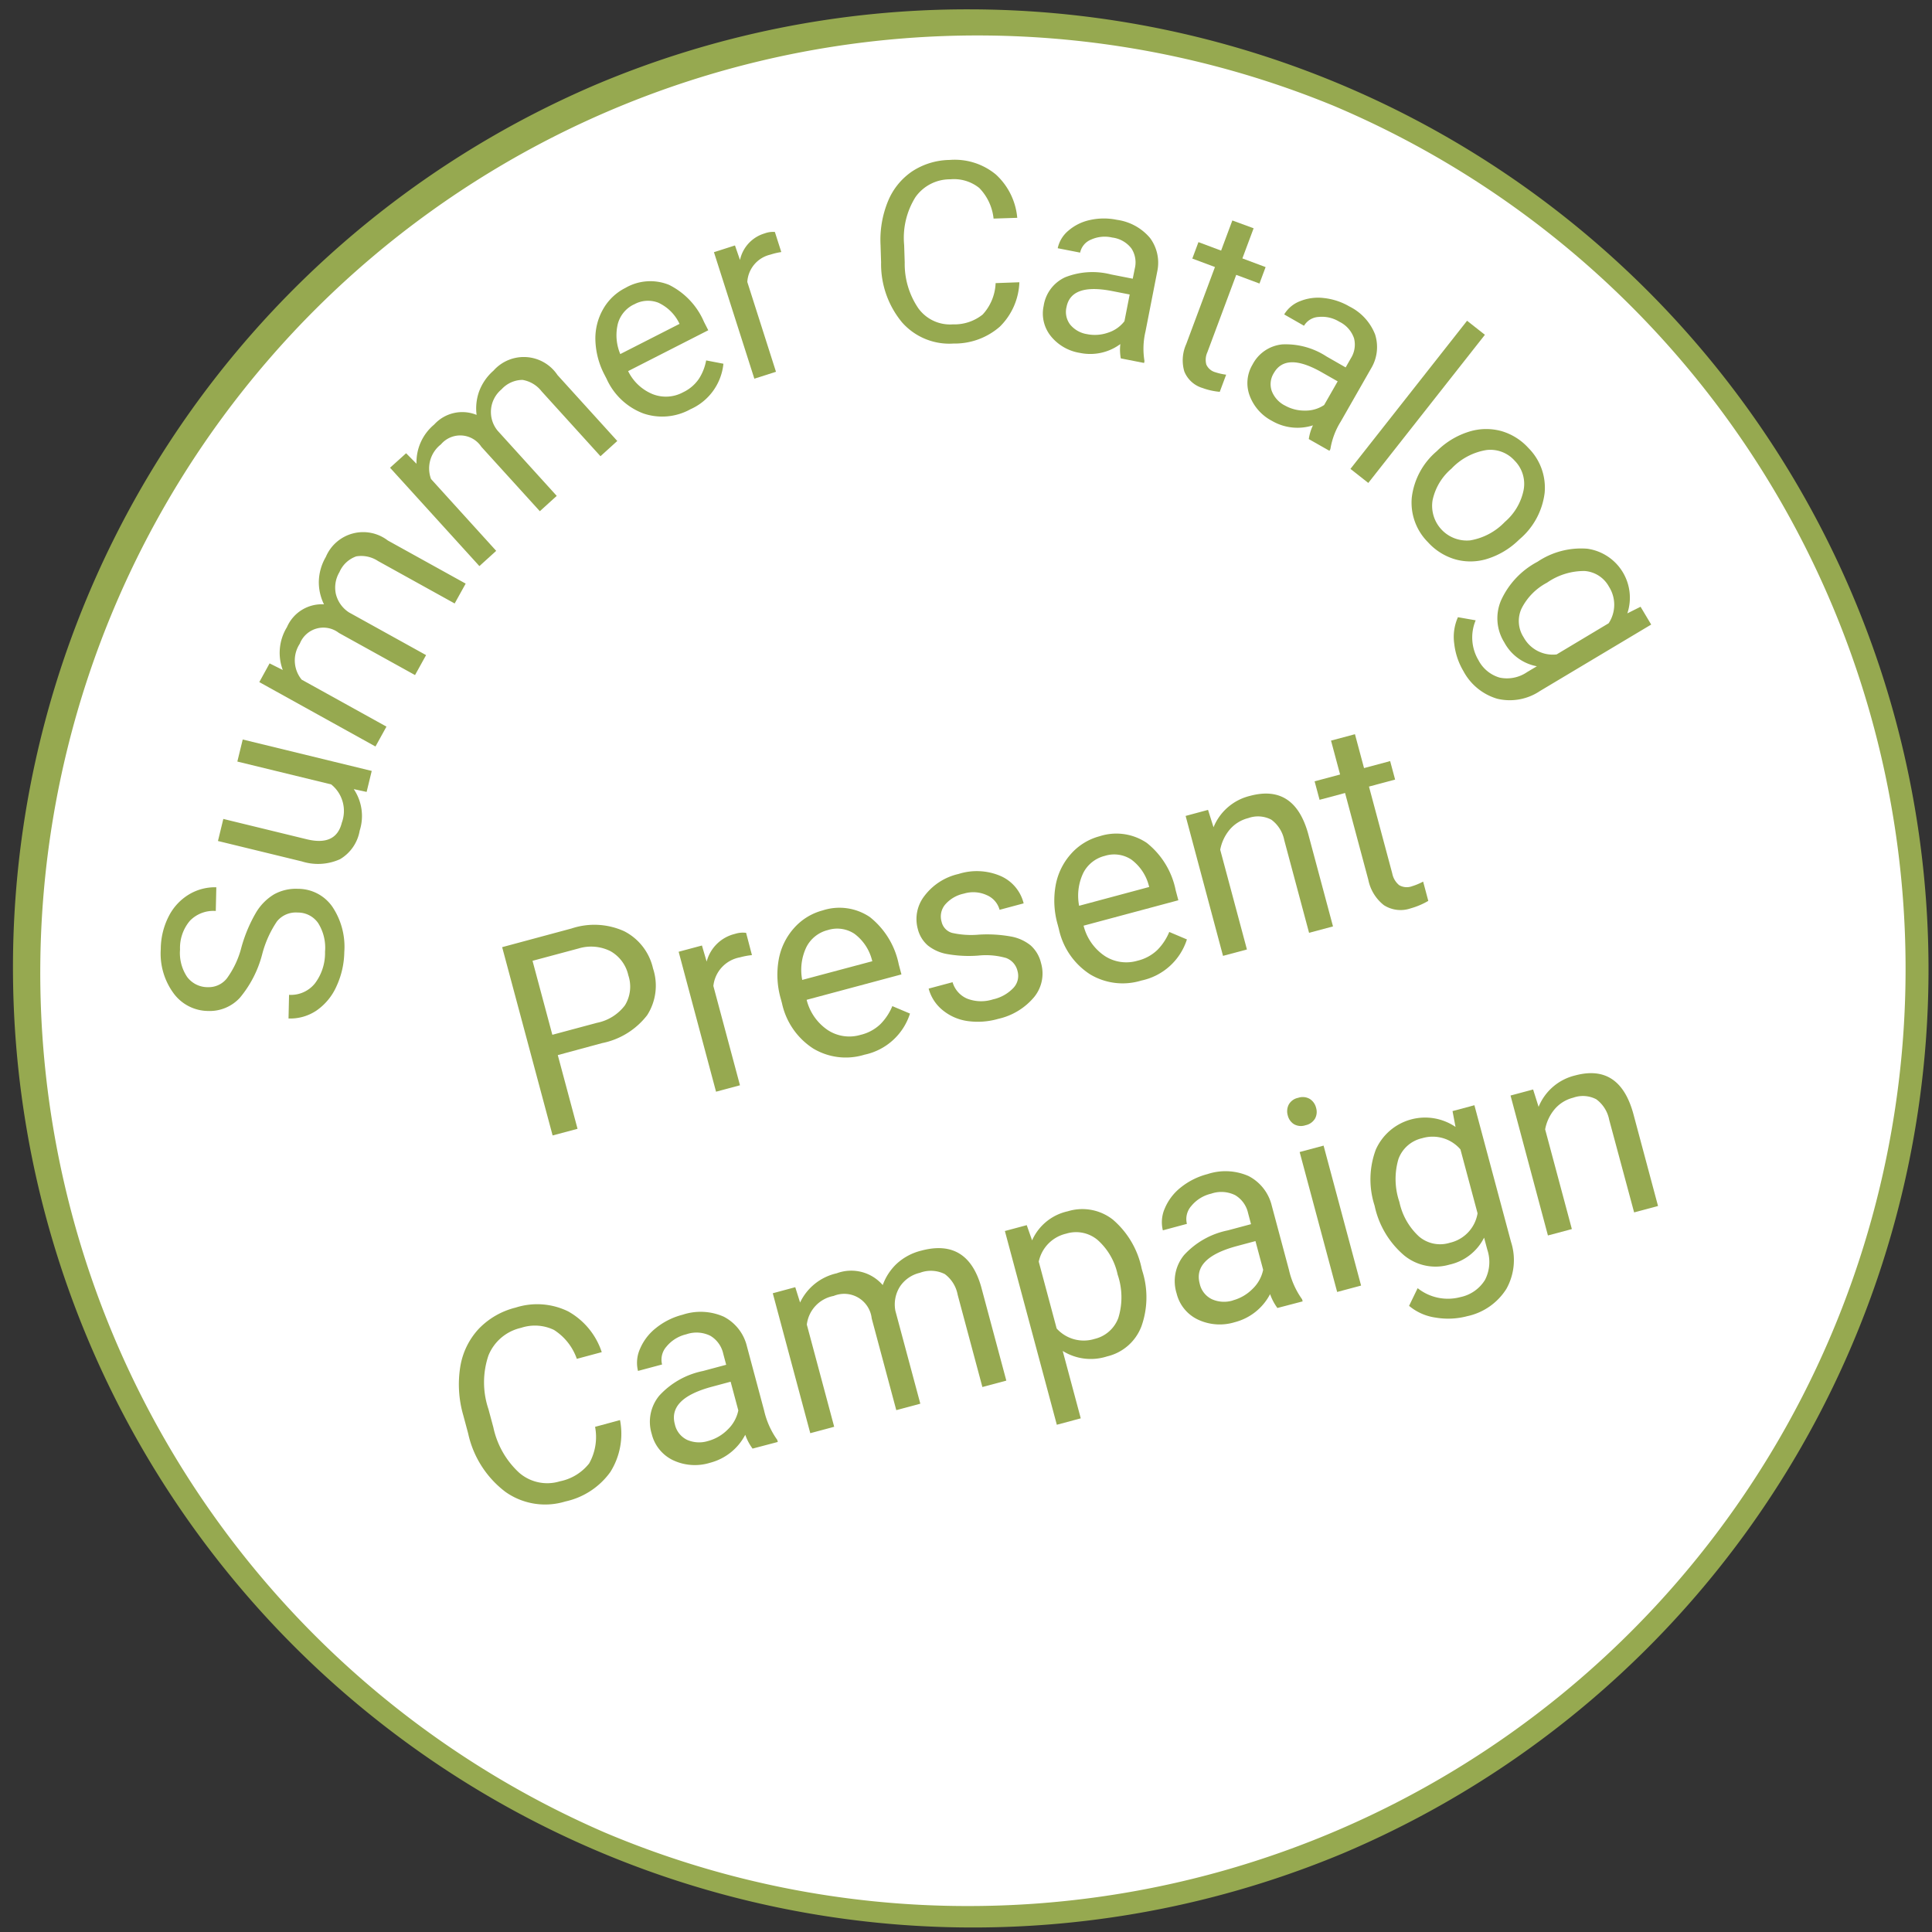 <svg xmlns="http://www.w3.org/2000/svg" xmlns:xlink="http://www.w3.org/1999/xlink" width="93" height="93" viewBox="0 0 93 93"><rect x="0" y="0" width="93" height="93" fill="#333333" stroke="none"/><defs><clipPath id="a"><rect width="93" height="93" transform="translate(568 2290)" fill="none"/></clipPath></defs><g transform="translate(-568 -2290)" clip-path="url(#a)"><g transform="translate(0 43)"><circle cx="45.65" cy="45.65" r="45.65" transform="translate(569 2248)" fill="#fff"/><path d="M45.65-.55A46.212,46.212,0,0,1,63.633,88.219,46.212,46.212,0,0,1,27.667,3.081,45.911,45.911,0,0,1,45.65-.55Zm0,91.3A45.112,45.112,0,0,0,63.2,4.094,45.112,45.112,0,0,0,28.1,87.206,44.817,44.817,0,0,0,45.65,90.75Z" transform="translate(569 2248)" fill="#96a950"/><g transform="translate(116.435 -122)"><path d="M464.186,2414.935a5.357,5.357,0,0,1-1.079,2.1,1.974,1.974,0,0,1-1.524.63,2.08,2.08,0,0,1-1.662-.851,3.229,3.229,0,0,1-.617-2.126,3.5,3.5,0,0,1,.379-1.572,2.6,2.6,0,0,1,.968-1.054,2.422,2.422,0,0,1,1.327-.351l-.026,1.14a1.575,1.575,0,0,0-1.242.468,2.023,2.023,0,0,0-.479,1.39,2.07,2.07,0,0,0,.341,1.316,1.232,1.232,0,0,0,1.016.494,1.113,1.113,0,0,0,.9-.426,4.36,4.36,0,0,0,.7-1.5,7.043,7.043,0,0,1,.7-1.663,2.538,2.538,0,0,1,.867-.878,2.163,2.163,0,0,1,1.147-.267,2.01,2.01,0,0,1,1.656.854,3.463,3.463,0,0,1,.58,2.193,4.059,4.059,0,0,1-.377,1.647,2.791,2.791,0,0,1-.958,1.163,2.264,2.264,0,0,1-1.349.385l.025-1.139a1.482,1.482,0,0,0,1.245-.549,2.426,2.426,0,0,0,.487-1.528,2.222,2.222,0,0,0-.336-1.384,1.185,1.185,0,0,0-.987-.5,1.166,1.166,0,0,0-.987.42A5.087,5.087,0,0,0,464.186,2414.935Z" fill="#96a950"/><path d="M468.594,2406.986a2.317,2.317,0,0,1,.285,2,1.986,1.986,0,0,1-.944,1.372,2.569,2.569,0,0,1-1.836.109l-4.042-.984.258-1.062,4.014.978q1.411.344,1.691-.8a1.636,1.636,0,0,0-.513-1.84l-4.517-1.1.259-1.062,6.21,1.513-.246,1.01Z" fill="#96a950"/><path d="M464.542,2400.933l.635.318a2.357,2.357,0,0,1,.2-2.06,1.826,1.826,0,0,1,1.784-1.1,2.413,2.413,0,0,1-.249-1.087,2.453,2.453,0,0,1,.337-1.194,1.95,1.95,0,0,1,2.985-.792l3.747,2.075-.53.956-3.69-2.044a1.468,1.468,0,0,0-1.048-.223,1.379,1.379,0,0,0-.807.756,1.453,1.453,0,0,0-.172,1.06,1.469,1.469,0,0,0,.63.881l3.711,2.056-.532.961-3.665-2.029a1.219,1.219,0,0,0-1.881.518,1.462,1.462,0,0,0,.089,1.731l4.082,2.261-.529.957-5.592-3.1Z" fill="#96a950"/><path d="M471.114,2390.818l.5.506a2.361,2.361,0,0,1,.85-1.887,1.826,1.826,0,0,1,2.043-.465,2.427,2.427,0,0,1,.114-1.11,2.463,2.463,0,0,1,.7-1.021,1.949,1.949,0,0,1,3.08.213l2.878,3.173-.809.734-2.835-3.125a1.47,1.47,0,0,0-.92-.549,1.381,1.381,0,0,0-1.008.455,1.418,1.418,0,0,0-.192,1.986l2.849,3.142-.813.738-2.815-3.1a1.218,1.218,0,0,0-1.947-.116,1.463,1.463,0,0,0-.475,1.667l3.136,3.457-.809.734-4.3-4.735Z" fill="#96a950"/><path d="M484.8,2388.7a2.8,2.8,0,0,1-2.272.2,3.164,3.164,0,0,1-1.763-1.664l-.092-.179a3.842,3.842,0,0,1-.448-1.679,2.842,2.842,0,0,1,.374-1.5,2.545,2.545,0,0,1,1.069-1.018,2.393,2.393,0,0,1,2.1-.149,3.549,3.549,0,0,1,1.684,1.781l.207.405-3.858,1.967a2.267,2.267,0,0,0,1.185,1.11,1.736,1.736,0,0,0,1.462-.092,1.9,1.9,0,0,0,.766-.656,2.447,2.447,0,0,0,.343-.877l.831.16A2.689,2.689,0,0,1,484.8,2388.7Zm-2.724-5.044a1.457,1.457,0,0,0-.771.933,2.338,2.338,0,0,0,.118,1.455l2.853-1.454-.037-.074a2.093,2.093,0,0,0-.987-.946A1.371,1.371,0,0,0,482.076,2383.66Z" fill="#96a950"/><path d="M489.174,2381.133a3.237,3.237,0,0,0-.526.124,1.438,1.438,0,0,0-1.11,1.316l1.38,4.323-1.041.333-1.945-6.09,1.012-.324.242.7a1.705,1.705,0,0,1,1.191-1.281,1.132,1.132,0,0,1,.488-.068Z" fill="#96a950"/><path d="M500.634,2382.587a3.157,3.157,0,0,1-.94,2.137,3.3,3.3,0,0,1-2.229.813,3.033,3.033,0,0,1-2.476-1.016,4.392,4.392,0,0,1-1.011-2.893l-.026-.827a4.883,4.883,0,0,1,.361-2.122,3.2,3.2,0,0,1,1.168-1.435,3.38,3.38,0,0,1,1.8-.545,3.106,3.106,0,0,1,2.221.7,3.206,3.206,0,0,1,1.03,2.086l-1.14.037a2.477,2.477,0,0,0-.688-1.473,1.944,1.944,0,0,0-1.394-.418,2.033,2.033,0,0,0-1.678.858,3.7,3.7,0,0,0-.544,2.307l.027.834a3.789,3.789,0,0,0,.655,2.209,1.885,1.885,0,0,0,1.662.775,2.176,2.176,0,0,0,1.436-.474,2.37,2.37,0,0,0,.623-1.512Z" fill="#96a950"/><path d="M505.517,2386.252a2.285,2.285,0,0,1-.022-.69,2.437,2.437,0,0,1-1.938.427,2.254,2.254,0,0,1-1.419-.822,1.734,1.734,0,0,1-.334-1.447,1.808,1.808,0,0,1,1.043-1.377,3.584,3.584,0,0,1,2.2-.132l1.044.205.1-.493a1.23,1.23,0,0,0-.162-.962,1.377,1.377,0,0,0-.926-.527,1.6,1.6,0,0,0-1.019.1.868.868,0,0,0-.525.626l-1.079-.211a1.508,1.508,0,0,1,.511-.843,2.327,2.327,0,0,1,1.04-.515,3.08,3.08,0,0,1,1.3-.009,2.528,2.528,0,0,1,1.593.874,2,2,0,0,1,.346,1.618l-.566,2.887a3.6,3.6,0,0,0-.048,1.418l-.018.093Zm-1.62-1.166a1.924,1.924,0,0,0,1.007-.073,1.608,1.608,0,0,0,.788-.551l.252-1.286-.84-.165q-1.973-.387-2.2.768a1,1,0,0,0,.182.854A1.317,1.317,0,0,0,503.9,2385.086Z" fill="#96a950"/><path d="M511.91,2379.989l-.541,1.45,1.118.418-.295.791-1.119-.417-1.387,3.719a.883.883,0,0,0-.052.6.669.669,0,0,0,.442.371,2.731,2.731,0,0,0,.512.115l-.308.825a3.167,3.167,0,0,1-.827-.183,1.363,1.363,0,0,1-.88-.8,1.9,1.9,0,0,1,.091-1.31l1.385-3.714-1.09-.407.295-.792,1.091.408.541-1.451Z" fill="#96a950"/><path d="M514.566,2390.136a2.292,2.292,0,0,1,.2-.661,2.441,2.441,0,0,1-1.973-.216,2.26,2.26,0,0,1-1.081-1.234,1.729,1.729,0,0,1,.147-1.477,1.808,1.808,0,0,1,1.429-.97,3.582,3.582,0,0,1,2.129.58l.923.528.249-.436a1.231,1.231,0,0,0,.155-.963,1.375,1.375,0,0,0-.708-.8,1.593,1.593,0,0,0-1-.23.871.871,0,0,0-.7.424l-.954-.545a1.512,1.512,0,0,1,.754-.635,2.314,2.314,0,0,1,1.15-.155,3.1,3.1,0,0,1,1.24.409,2.528,2.528,0,0,1,1.229,1.338,1.99,1.99,0,0,1-.191,1.643l-1.459,2.555a3.589,3.589,0,0,0-.5,1.328l-.046.081Zm-1.162-1.623a1.911,1.911,0,0,0,.978.252,1.605,1.605,0,0,0,.923-.269l.651-1.139-.745-.424q-1.743-1-2.327.024a1,1,0,0,0-.1.867A1.322,1.322,0,0,0,513.4,2388.513Z" fill="#96a950"/><path d="M517.43,2392.247l-.859-.676,5.614-7.131.858.676Z" fill="#96a950"/><path d="M520.778,2390.668a3.772,3.772,0,0,1,1.486-.884,2.768,2.768,0,0,1,1.549-.04,2.808,2.808,0,0,1,1.324.82,2.7,2.7,0,0,1,.782,2.161,3.479,3.479,0,0,1-1.206,2.231l-.056.052a3.787,3.787,0,0,1-1.468.883,2.712,2.712,0,0,1-1.541.043,2.832,2.832,0,0,1-1.345-.833,2.692,2.692,0,0,1-.779-2.157,3.46,3.46,0,0,1,1.2-2.223Zm.655.892a2.733,2.733,0,0,0-.91,1.526,1.672,1.672,0,0,0,1.812,1.926,3,3,0,0,0,1.671-.891,2.727,2.727,0,0,0,.9-1.529,1.586,1.586,0,0,0-.429-1.415,1.567,1.567,0,0,0-1.362-.513A2.965,2.965,0,0,0,521.433,2391.56Z" fill="#96a950"/><path d="M525.577,2396.04a3.758,3.758,0,0,1,2.4-.626,2.383,2.383,0,0,1,1.923,3.111l.636-.318.512.857-5.356,3.2a2.6,2.6,0,0,1-2.056.371,2.713,2.713,0,0,1-1.627-1.33,3.3,3.3,0,0,1-.441-1.313,2.33,2.33,0,0,1,.177-1.282l.854.15a2.139,2.139,0,0,0,.136,1.922,1.675,1.675,0,0,0,1.024.837,1.714,1.714,0,0,0,1.313-.265l.473-.282a2.249,2.249,0,0,1-1.568-1.149,2.188,2.188,0,0,1-.156-2.024A3.959,3.959,0,0,1,525.577,2396.04Zm.458,1.007a2.866,2.866,0,0,0-1.231,1.252,1.439,1.439,0,0,0,.106,1.382,1.6,1.6,0,0,0,1.585.821l2.505-1.5a1.618,1.618,0,0,0,.014-1.763,1.452,1.452,0,0,0-1.171-.753A3.122,3.122,0,0,0,526.035,2397.047Z" fill="#96a950"/></g><g transform="translate(116.435 -122)"><path d="M478.415,2419.789l.951,3.548-1.2.32-2.429-9.064,3.343-.9a3.477,3.477,0,0,1,2.536.135,2.668,2.668,0,0,1,1.382,1.785,2.633,2.633,0,0,1-.28,2.254,3.635,3.635,0,0,1-2.172,1.345Zm-.262-.978,2.148-.576a2.229,2.229,0,0,0,1.348-.845,1.717,1.717,0,0,0,.161-1.444,1.771,1.771,0,0,0-.859-1.16,2.081,2.081,0,0,0-1.536-.13l-2.216.594Z" fill="#96a950"/><path d="M487.761,2414.976a3.433,3.433,0,0,0-.578.108,1.569,1.569,0,0,0-1.279,1.377l1.281,4.781-1.152.309-1.8-6.737,1.121-.3.227.773a1.856,1.856,0,0,1,1.364-1.333,1.222,1.222,0,0,1,.535-.05Z" fill="#96a950"/><path d="M493.177,2419.77a3.047,3.047,0,0,1-2.47-.3,3.458,3.458,0,0,1-1.5-2.176l-.057-.212a4.192,4.192,0,0,1-.1-1.892,3.093,3.093,0,0,1,.741-1.52,2.79,2.79,0,0,1,1.372-.845,2.61,2.61,0,0,1,2.274.319,3.879,3.879,0,0,1,1.392,2.282l.128.479-4.563,1.223a2.476,2.476,0,0,0,1.013,1.454,1.894,1.894,0,0,0,1.581.233,2.064,2.064,0,0,0,.966-.525,2.7,2.7,0,0,0,.565-.859l.85.359A2.928,2.928,0,0,1,493.177,2419.77Zm-1.762-6a1.585,1.585,0,0,0-1.034.821,2.541,2.541,0,0,0-.2,1.579l3.374-.9-.024-.087a2.274,2.274,0,0,0-.837-1.234A1.5,1.5,0,0,0,491.415,2413.77Z" fill="#96a950"/><path d="M500.546,2415.747a.88.88,0,0,0-.546-.631,3.508,3.508,0,0,0-1.346-.117,5.971,5.971,0,0,1-1.508-.076,2.048,2.048,0,0,1-.927-.419,1.54,1.54,0,0,1-.476-.793,1.811,1.811,0,0,1,.325-1.589,2.836,2.836,0,0,1,1.637-1.052,2.906,2.906,0,0,1,2.017.094,1.944,1.944,0,0,1,1.118,1.321l-1.158.31a1.073,1.073,0,0,0-.62-.707,1.556,1.556,0,0,0-1.1-.072,1.626,1.626,0,0,0-.91.538.891.891,0,0,0-.163.811.721.721,0,0,0,.5.54,4.194,4.194,0,0,0,1.3.085,6.437,6.437,0,0,1,1.52.087,2.1,2.1,0,0,1,.967.431,1.638,1.638,0,0,1,.5.849,1.788,1.788,0,0,1-.334,1.642,3.141,3.141,0,0,1-1.728,1.046,3.537,3.537,0,0,1-1.509.1,2.417,2.417,0,0,1-1.188-.539,2,2,0,0,1-.65-1.018l1.152-.308a1.234,1.234,0,0,0,.709.794,1.864,1.864,0,0,0,1.234.033,1.922,1.922,0,0,0,.978-.545A.841.841,0,0,0,500.546,2415.747Z" fill="#96a950"/><path d="M506.506,2416.2a3.047,3.047,0,0,1-2.47-.3,3.452,3.452,0,0,1-1.5-2.176l-.056-.212a4.179,4.179,0,0,1-.1-1.892,3.091,3.091,0,0,1,.741-1.519,2.794,2.794,0,0,1,1.372-.846,2.614,2.614,0,0,1,2.274.319,3.883,3.883,0,0,1,1.392,2.283l.128.479-4.562,1.223a2.475,2.475,0,0,0,1.012,1.453,1.9,1.9,0,0,0,1.581.234,2.074,2.074,0,0,0,.967-.526,2.687,2.687,0,0,0,.564-.859l.85.36A2.929,2.929,0,0,1,506.506,2416.2Zm-1.762-6a1.59,1.59,0,0,0-1.034.821,2.55,2.55,0,0,0-.2,1.58l3.374-.905-.024-.087a2.267,2.267,0,0,0-.837-1.233A1.5,1.5,0,0,0,504.744,2410.2Z" fill="#96a950"/><path d="M509.716,2407.985l.264.837a2.54,2.54,0,0,1,1.758-1.512q2.135-.572,2.8,1.832l1.193,4.452-1.152.308-1.194-4.458a1.609,1.609,0,0,0-.622-.987,1.379,1.379,0,0,0-1.111-.076,1.717,1.717,0,0,0-.9.562,2.114,2.114,0,0,0-.45.961l1.286,4.8-1.151.308-1.8-6.736Z" fill="#96a950"/><path d="M516.788,2404.342l.437,1.631,1.257-.337.239.89-1.258.337,1.121,4.183a.963.963,0,0,0,.331.562.729.729,0,0,0,.627.05,2.893,2.893,0,0,0,.528-.221l.248.928a3.549,3.549,0,0,1-.851.361,1.485,1.485,0,0,1-1.289-.156,2.072,2.072,0,0,1-.747-1.22l-1.119-4.178-1.227.328-.239-.89,1.227-.328-.437-1.632Z" fill="#96a950"/><path d="M481.411,2437.358a3.457,3.457,0,0,1-.467,2.5,3.606,3.606,0,0,1-2.166,1.418,3.308,3.308,0,0,1-2.883-.462A4.8,4.8,0,0,1,474.1,2438l-.234-.871a5.34,5.34,0,0,1-.144-2.344,3.5,3.5,0,0,1,.884-1.815,3.685,3.685,0,0,1,1.781-1.027,3.387,3.387,0,0,1,2.531.185,3.494,3.494,0,0,1,1.613,1.96l-1.2.322a2.7,2.7,0,0,0-1.1-1.392,2.114,2.114,0,0,0-1.584-.1,2.216,2.216,0,0,0-1.569,1.329,4.028,4.028,0,0,0,0,2.586l.236.878a4.133,4.133,0,0,0,1.245,2.184,2.062,2.062,0,0,0,1.958.41,2.383,2.383,0,0,0,1.408-.861,2.594,2.594,0,0,0,.285-1.761Z" fill="#96a950"/><path d="M487.791,2438.731a2.5,2.5,0,0,1-.352-.666,2.661,2.661,0,0,1-1.694,1.348,2.464,2.464,0,0,1-1.785-.125,1.9,1.9,0,0,1-1.022-1.259,1.975,1.975,0,0,1,.363-1.848,3.9,3.9,0,0,1,2.1-1.185l1.12-.3-.141-.529a1.337,1.337,0,0,0-.62-.866,1.5,1.5,0,0,0-1.16-.072,1.74,1.74,0,0,0-.95.588.948.948,0,0,0-.215.865l-1.159.31a1.643,1.643,0,0,1,.1-1.07,2.528,2.528,0,0,1,.771-1,3.37,3.37,0,0,1,1.275-.635,2.752,2.752,0,0,1,1.98.093,2.173,2.173,0,0,1,1.115,1.419l.83,3.1a3.927,3.927,0,0,0,.632,1.412l.027.1Zm-2.146-.365a2.1,2.1,0,0,0,.952-.555,1.761,1.761,0,0,0,.508-.918l-.37-1.382-.9.242q-2.117.567-1.785,1.806a1.088,1.088,0,0,0,.588.75A1.439,1.439,0,0,0,485.645,2438.366Z" fill="#96a950"/><path d="M489.846,2430.961l.232.738a2.574,2.574,0,0,1,1.764-1.407,2,2,0,0,1,2.215.568,2.639,2.639,0,0,1,.663-1.019,2.69,2.69,0,0,1,1.194-.64q2.217-.593,2.882,1.744l1.21,4.513-1.152.309-1.191-4.445a1.6,1.6,0,0,0-.619-.992,1.5,1.5,0,0,0-1.2-.061,1.581,1.581,0,0,0-.962.668,1.607,1.607,0,0,0-.216,1.162l1.2,4.47-1.157.311-1.183-4.415a1.33,1.33,0,0,0-1.831-1.083,1.593,1.593,0,0,0-1.292,1.38l1.317,4.918-1.151.309-1.805-6.736Z" fill="#96a950"/><path d="M506.551,2430.175a4.166,4.166,0,0,1-.04,2.666,2.336,2.336,0,0,1-1.653,1.451,2.553,2.553,0,0,1-2.138-.262l.869,3.244-1.152.309-2.5-9.326,1.052-.282.257.732a2.451,2.451,0,0,1,1.72-1.4,2.38,2.38,0,0,1,2.167.4,4.221,4.221,0,0,1,1.388,2.357Zm-1.187.178a3.079,3.079,0,0,0-.968-1.669,1.614,1.614,0,0,0-1.509-.3,1.751,1.751,0,0,0-1.32,1.348l.862,3.218a1.758,1.758,0,0,0,1.829.5,1.611,1.611,0,0,0,1.14-1.01A3.367,3.367,0,0,0,505.364,2430.353Z" fill="#96a950"/><path d="M513.055,2431.962a2.506,2.506,0,0,1-.352-.667,2.664,2.664,0,0,1-1.694,1.349,2.464,2.464,0,0,1-1.785-.126,1.887,1.887,0,0,1-1.021-1.258,1.974,1.974,0,0,1,.362-1.849,3.9,3.9,0,0,1,2.1-1.184l1.12-.3-.141-.529a1.337,1.337,0,0,0-.619-.865,1.5,1.5,0,0,0-1.161-.073,1.742,1.742,0,0,0-.95.588.951.951,0,0,0-.215.865l-1.158.311a1.639,1.639,0,0,1,.1-1.071,2.528,2.528,0,0,1,.771-1,3.407,3.407,0,0,1,1.275-.635,2.758,2.758,0,0,1,1.98.093,2.176,2.176,0,0,1,1.115,1.42l.83,3.1a3.922,3.922,0,0,0,.632,1.413l.027.1Zm-2.146-.366a2.1,2.1,0,0,0,.952-.555,1.762,1.762,0,0,0,.508-.917l-.37-1.382-.9.241q-2.117.569-1.784,1.807a1.084,1.084,0,0,0,.587.75A1.439,1.439,0,0,0,510.909,2431.6Z" fill="#96a950"/><path d="M513.554,2422.693a.71.71,0,0,1,.045-.519.665.665,0,0,1,.456-.329.678.678,0,0,1,.562.056.7.7,0,0,1,.3.427.67.67,0,0,1-.049.513.688.688,0,0,1-.46.324.676.676,0,0,1-.557-.051A.687.687,0,0,1,513.554,2422.693Zm3.529,8.19-1.152.308-1.805-6.736,1.152-.309Z" fill="#96a950"/><path d="M517.734,2427.038a4.1,4.1,0,0,1,.058-2.7,2.6,2.6,0,0,1,3.837-1.092l-.144-.762,1.053-.282,1.761,6.574a2.837,2.837,0,0,1-.223,2.269,2.956,2.956,0,0,1-1.881,1.311,3.585,3.585,0,0,1-1.509.071,2.535,2.535,0,0,1-1.293-.568l.413-.851a2.335,2.335,0,0,0,2.057.43,1.827,1.827,0,0,0,1.183-.824,1.871,1.871,0,0,0,.113-1.459l-.155-.579a2.451,2.451,0,0,1-1.672,1.3,2.383,2.383,0,0,1-2.17-.44A4.309,4.309,0,0,1,517.734,2427.038Zm1.193-.18a3.124,3.124,0,0,0,.947,1.665,1.565,1.565,0,0,0,1.481.3,1.744,1.744,0,0,0,1.335-1.418l-.824-3.076a1.765,1.765,0,0,0-1.845-.539,1.582,1.582,0,0,0-1.139,1A3.411,3.411,0,0,0,518.927,2426.858Z" fill="#96a950"/><path d="M525.364,2421.444l.264.836a2.54,2.54,0,0,1,1.757-1.511q2.134-.573,2.8,1.832l1.192,4.452-1.151.308-1.2-4.458a1.6,1.6,0,0,0-.621-.987,1.381,1.381,0,0,0-1.112-.076,1.718,1.718,0,0,0-.9.562,2.1,2.1,0,0,0-.45.961l1.286,4.8-1.152.308-1.8-6.736Z" fill="#96a950"/></g></g></g></svg>